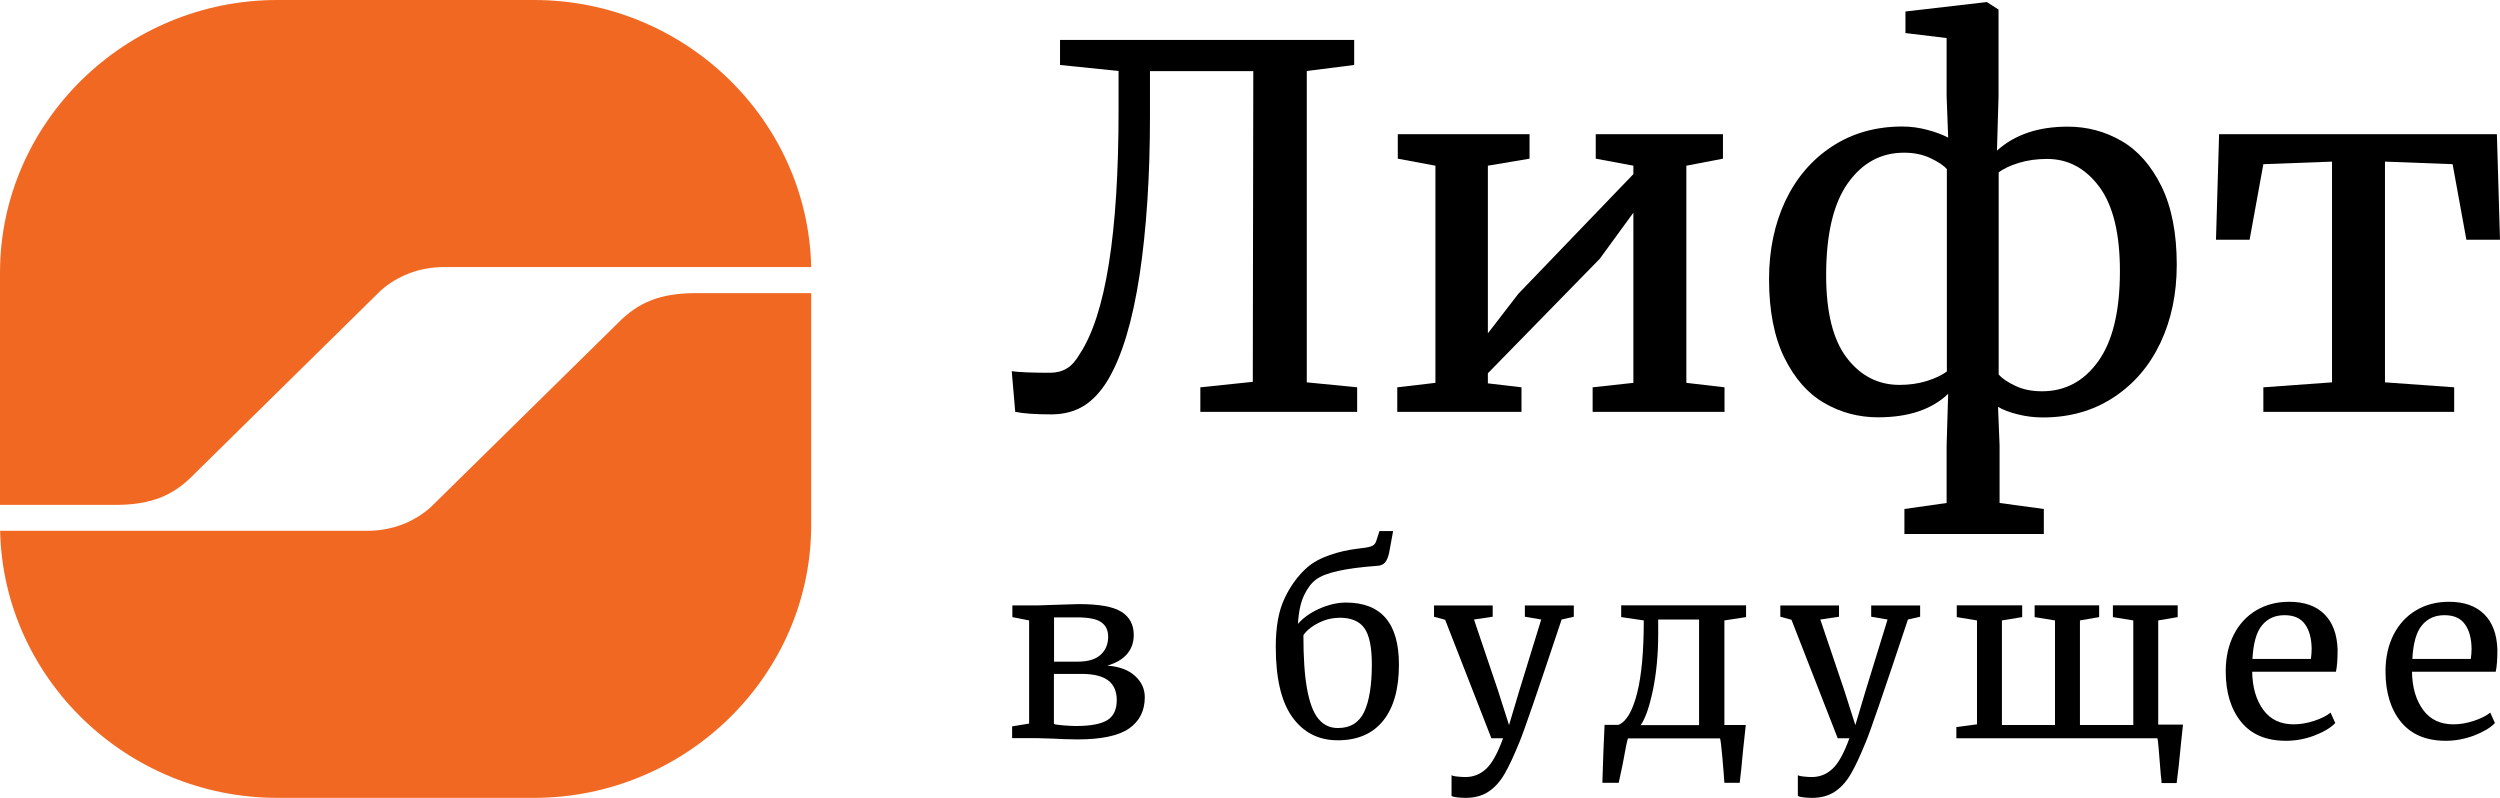 <?xml version="1.0" encoding="UTF-8"?> <svg xmlns="http://www.w3.org/2000/svg" width="94" height="30" viewBox="0 0 94 30" fill="none"><g clip-path="url(#clip0_1223_2351)"><path d="M30.5 11.016V19.742C30.5 25.382 25.805 30 20.07 30H10.43C4.769 30 0.122 25.502 0.005 19.958H13.813C14.73 19.958 15.57 19.632 16.199 19.066L23.369 12.014C24.165 11.256 25.039 11.021 26.195 11.021H30.5V11.016Z" fill="#F16822"></path><path d="M0 18.984V10.258C0 4.618 4.695 0 10.43 0H20.075C25.737 0 30.383 4.498 30.5 10.042H16.692C15.775 10.042 14.935 10.368 14.306 10.934L7.136 17.99C6.34 18.749 5.467 18.984 4.31 18.984H0Z" fill="#F16822"></path><path d="M42.849 10.339C42.585 12.062 42.195 13.373 41.672 14.261C41.404 14.712 41.097 15.043 40.755 15.259C40.408 15.47 40.003 15.581 39.53 15.581C38.92 15.581 38.466 15.547 38.173 15.485L38.041 13.958C38.334 13.997 38.812 14.016 39.476 14.016C39.72 14.016 39.93 13.963 40.106 13.857C40.286 13.752 40.452 13.565 40.604 13.301C41.575 11.822 42.058 8.774 42.058 4.157V2.669L39.857 2.443V1.502H50.917V2.443L49.135 2.669V14.376L51.029 14.563V15.485H45.133V14.563L47.105 14.357L47.124 2.674H43.239V4.368C43.239 6.624 43.108 8.616 42.849 10.339Z" fill="black"></path><path d="M57.511 5.045V5.966L55.944 6.23V12.533L57.091 11.045L61.415 6.547V6.23L60 5.966V5.045H64.783V5.966L63.407 6.23V14.395L64.842 14.563V15.485H59.883V14.563L61.415 14.395V7.997L60.151 9.73L55.944 14.035V14.414L57.208 14.563V15.485H52.537V14.563L53.972 14.395V6.23L52.557 5.966V5.045H57.511Z" fill="black"></path><path d="M75.775 14.506C76.062 14.645 76.394 14.712 76.78 14.712C77.649 14.712 78.352 14.338 78.894 13.584C79.435 12.831 79.709 11.703 79.709 10.195C79.709 8.779 79.45 7.719 78.933 7.023C78.415 6.327 77.761 5.976 76.97 5.976C76.59 5.976 76.233 6.024 75.906 6.125C75.579 6.226 75.33 6.346 75.15 6.48V14.083C75.282 14.232 75.487 14.371 75.775 14.506ZM72.587 5.947C72.294 5.808 71.963 5.741 71.592 5.741C70.723 5.741 70.02 6.125 69.478 6.888C68.937 7.651 68.663 8.808 68.663 10.349C68.663 11.741 68.922 12.778 69.439 13.455C69.957 14.131 70.616 14.472 71.421 14.472C71.792 14.472 72.133 14.424 72.456 14.323C72.773 14.223 73.022 14.102 73.202 13.968V6.36C73.085 6.221 72.88 6.087 72.587 5.947ZM70.616 15.691C69.888 15.691 69.215 15.514 68.595 15.154C67.975 14.799 67.477 14.227 67.092 13.45C66.711 12.672 66.516 11.688 66.516 10.498C66.516 9.408 66.721 8.429 67.126 7.56C67.536 6.696 68.117 6.01 68.878 5.511C69.635 5.011 70.523 4.757 71.528 4.757C71.846 4.757 72.158 4.8 72.465 4.882C72.773 4.963 73.032 5.059 73.251 5.175L73.193 3.615V1.431L71.645 1.243V0.432L74.706 0.077L75.145 0.36V3.615L75.086 5.664C75.75 5.064 76.634 4.762 77.746 4.762C78.474 4.762 79.147 4.939 79.767 5.299C80.387 5.655 80.885 6.226 81.27 7.003C81.651 7.781 81.846 8.765 81.846 9.955C81.846 11.045 81.641 12.024 81.231 12.893C80.821 13.757 80.236 14.443 79.469 14.943C78.703 15.447 77.815 15.696 76.809 15.696C76.492 15.696 76.18 15.658 75.872 15.581C75.565 15.504 75.316 15.413 75.126 15.298L75.184 16.747V18.912L76.848 19.138V20.078H71.606V19.138L73.193 18.912V16.747L73.251 14.808C72.631 15.399 71.753 15.691 70.616 15.691Z" fill="black"></path><path d="M93.883 5.045L94 9.014H92.736L92.218 6.173L89.675 6.077V14.376L92.277 14.563V15.485H85.102V14.563L87.684 14.376V6.077L85.102 6.173L84.585 9.014H83.321L83.438 5.045H93.883Z" fill="black"></path><path d="M39.984 27.274C40.159 27.288 40.316 27.298 40.452 27.298C41.014 27.298 41.409 27.221 41.643 27.072C41.877 26.923 41.99 26.674 41.99 26.323C41.99 25.992 41.882 25.747 41.667 25.584C41.453 25.421 41.121 25.339 40.662 25.339H39.627V27.221C39.686 27.245 39.808 27.259 39.984 27.274ZM41.389 24.614C41.575 24.442 41.667 24.216 41.667 23.938C41.667 23.698 41.58 23.515 41.404 23.395C41.228 23.27 40.921 23.213 40.481 23.213H39.632V24.878H40.521C40.911 24.878 41.199 24.792 41.389 24.614ZM39.642 22.742C40.228 22.723 40.53 22.714 40.559 22.714C41.326 22.714 41.863 22.81 42.17 23.006C42.478 23.203 42.629 23.491 42.629 23.875C42.629 24.163 42.541 24.403 42.37 24.6C42.195 24.797 41.951 24.936 41.633 25.027C42.082 25.061 42.434 25.19 42.678 25.416C42.922 25.637 43.044 25.906 43.044 26.218C43.044 26.726 42.844 27.12 42.449 27.394C42.053 27.667 41.404 27.802 40.511 27.802C40.335 27.802 40.169 27.797 40.013 27.792C39.857 27.787 39.725 27.778 39.613 27.773L38.988 27.754H38.056V27.312L38.695 27.206V23.328L38.065 23.203V22.762H39.071L39.642 22.742Z" fill="black"></path><path d="M49.755 23.342C49.565 23.419 49.404 23.506 49.277 23.606C49.145 23.707 49.057 23.803 49.008 23.885C49.008 24.72 49.052 25.392 49.145 25.901C49.238 26.41 49.374 26.784 49.565 27.019C49.755 27.254 49.999 27.374 50.306 27.374C50.77 27.374 51.097 27.173 51.292 26.77C51.483 26.366 51.581 25.771 51.581 24.979C51.581 24.336 51.488 23.885 51.302 23.621C51.117 23.357 50.804 23.227 50.375 23.227C50.15 23.232 49.945 23.266 49.755 23.342ZM52.078 21.149C52.01 21.23 51.903 21.274 51.751 21.278C50.575 21.365 49.818 21.533 49.482 21.792C49.311 21.917 49.16 22.114 49.033 22.382C48.906 22.651 48.828 23.006 48.803 23.458C48.994 23.237 49.257 23.045 49.599 22.891C49.941 22.738 50.277 22.656 50.604 22.656C51.937 22.656 52.6 23.434 52.6 24.989C52.6 25.906 52.4 26.611 52.005 27.101C51.61 27.59 51.039 27.835 50.302 27.835C49.579 27.835 49.013 27.547 48.593 26.966C48.174 26.386 47.969 25.502 47.969 24.317C47.969 23.573 48.076 22.968 48.3 22.498C48.52 22.032 48.803 21.643 49.15 21.336C49.369 21.144 49.653 20.99 49.999 20.87C50.346 20.75 50.687 20.674 51.014 20.635C51.278 20.606 51.453 20.578 51.551 20.544C51.644 20.515 51.707 20.453 51.742 20.357L51.868 19.968H52.381L52.234 20.77C52.2 20.938 52.147 21.067 52.078 21.149Z" fill="black"></path><path d="M54.792 29.981C54.69 29.971 54.621 29.952 54.578 29.928V29.145C54.612 29.169 54.685 29.189 54.792 29.198C54.9 29.208 55.002 29.217 55.1 29.217C55.393 29.217 55.651 29.117 55.871 28.915C56.095 28.713 56.31 28.329 56.515 27.758H56.076L54.338 23.304L53.919 23.189V22.766H56.125V23.189L55.422 23.294L56.32 25.949L56.74 27.264L57.135 25.939L57.95 23.294L57.335 23.189V22.766H59.175V23.189L58.717 23.294C57.818 25.992 57.291 27.528 57.135 27.893C56.925 28.406 56.74 28.814 56.569 29.102C56.398 29.395 56.198 29.616 55.964 29.769C55.729 29.923 55.446 30 55.105 30C54.997 30 54.895 29.99 54.792 29.981Z" fill="black"></path><path d="M62.148 25.958C62.011 26.597 61.86 27.029 61.689 27.264H63.885V23.294H62.348V23.861C62.348 24.624 62.279 25.32 62.148 25.958ZM65.54 28.2C65.496 28.704 65.452 29.117 65.413 29.433H64.837C64.822 29.213 64.798 28.886 64.759 28.454C64.72 28.022 64.691 27.792 64.671 27.763H61.211C61.186 27.816 61.118 28.142 61.011 28.742L60.864 29.433H60.249C60.273 28.584 60.303 27.854 60.332 27.254H60.854C61.147 27.139 61.377 26.75 61.552 26.078C61.723 25.411 61.806 24.494 61.806 23.328L60.957 23.203V22.761H65.652V23.203L64.837 23.328V27.259H65.642L65.54 28.2Z" fill="black"></path><path d="M67.814 29.981C67.712 29.971 67.643 29.952 67.599 29.928V29.145C67.633 29.169 67.707 29.189 67.814 29.198C67.921 29.208 68.024 29.217 68.121 29.217C68.414 29.217 68.673 29.117 68.893 28.915C69.117 28.713 69.332 28.329 69.537 27.758H69.098L67.36 23.304L66.94 23.189V22.766H69.147V23.189L68.444 23.294L69.342 25.949L69.761 27.264L70.157 25.939L70.972 23.294L70.357 23.189V22.766H72.197V23.189L71.738 23.294C70.84 25.992 70.313 27.528 70.157 27.893C69.947 28.406 69.761 28.814 69.591 29.102C69.42 29.395 69.22 29.616 68.985 29.769C68.751 29.923 68.468 30 68.126 30C68.014 30 67.912 29.99 67.814 29.981Z" fill="black"></path><path d="M82.017 27.84C81.944 28.603 81.886 29.136 81.842 29.443H81.275C81.275 29.385 81.266 29.28 81.246 29.136C81.178 28.253 81.139 27.797 81.119 27.758H73.559V27.336L74.335 27.235V23.328L73.574 23.203V22.761H76.034V23.203L75.272 23.328V27.259H77.268V23.328L76.502 23.203V22.761H78.928V23.203L78.206 23.328V27.259H80.212V23.328L79.445 23.203V22.761H81.881V23.203L81.149 23.328V27.245H82.081L82.017 27.84Z" fill="black"></path><path d="M86.889 24.777C86.908 24.653 86.918 24.523 86.918 24.389C86.913 24 86.83 23.693 86.664 23.467C86.503 23.242 86.249 23.131 85.898 23.131C85.541 23.131 85.263 23.256 85.053 23.51C84.844 23.76 84.722 24.187 84.692 24.777H86.889ZM84.267 27.144C83.882 26.669 83.687 26.035 83.687 25.243C83.687 24.72 83.789 24.264 83.989 23.866C84.189 23.472 84.472 23.165 84.834 22.949C85.195 22.733 85.61 22.627 86.073 22.627C86.64 22.627 87.084 22.781 87.396 23.093C87.709 23.4 87.874 23.846 87.894 24.422C87.894 24.787 87.874 25.066 87.831 25.258H84.682C84.692 25.853 84.834 26.328 85.102 26.693C85.371 27.058 85.751 27.235 86.244 27.235C86.488 27.235 86.742 27.192 87.011 27.105C87.274 27.019 87.484 26.913 87.63 26.794L87.806 27.187C87.63 27.369 87.367 27.523 87.02 27.657C86.674 27.787 86.317 27.854 85.956 27.854C85.214 27.854 84.653 27.619 84.267 27.144Z" fill="black"></path><path d="M92.901 24.777C92.921 24.653 92.931 24.523 92.931 24.389C92.926 24 92.843 23.693 92.677 23.467C92.516 23.242 92.262 23.131 91.911 23.131C91.559 23.131 91.276 23.256 91.066 23.51C90.856 23.76 90.734 24.187 90.705 24.777H92.901ZM90.276 27.144C89.89 26.669 89.695 26.035 89.695 25.243C89.695 24.72 89.797 24.264 89.997 23.866C90.198 23.472 90.481 23.165 90.842 22.949C91.203 22.733 91.618 22.627 92.082 22.627C92.648 22.627 93.087 22.781 93.404 23.093C93.717 23.4 93.883 23.846 93.902 24.422C93.902 24.787 93.882 25.066 93.839 25.258H90.691C90.7 25.853 90.842 26.328 91.11 26.693C91.379 27.058 91.759 27.235 92.252 27.235C92.496 27.235 92.75 27.192 93.014 27.105C93.277 27.019 93.487 26.913 93.634 26.794L93.809 27.187C93.634 27.369 93.37 27.523 93.023 27.657C92.677 27.787 92.321 27.854 91.964 27.854C91.227 27.854 90.666 27.619 90.276 27.144Z" fill="black"></path></g><defs><clipPath id="clip0_1223_2351"><rect width="94" height="30" fill="white"></rect></clipPath></defs></svg> 